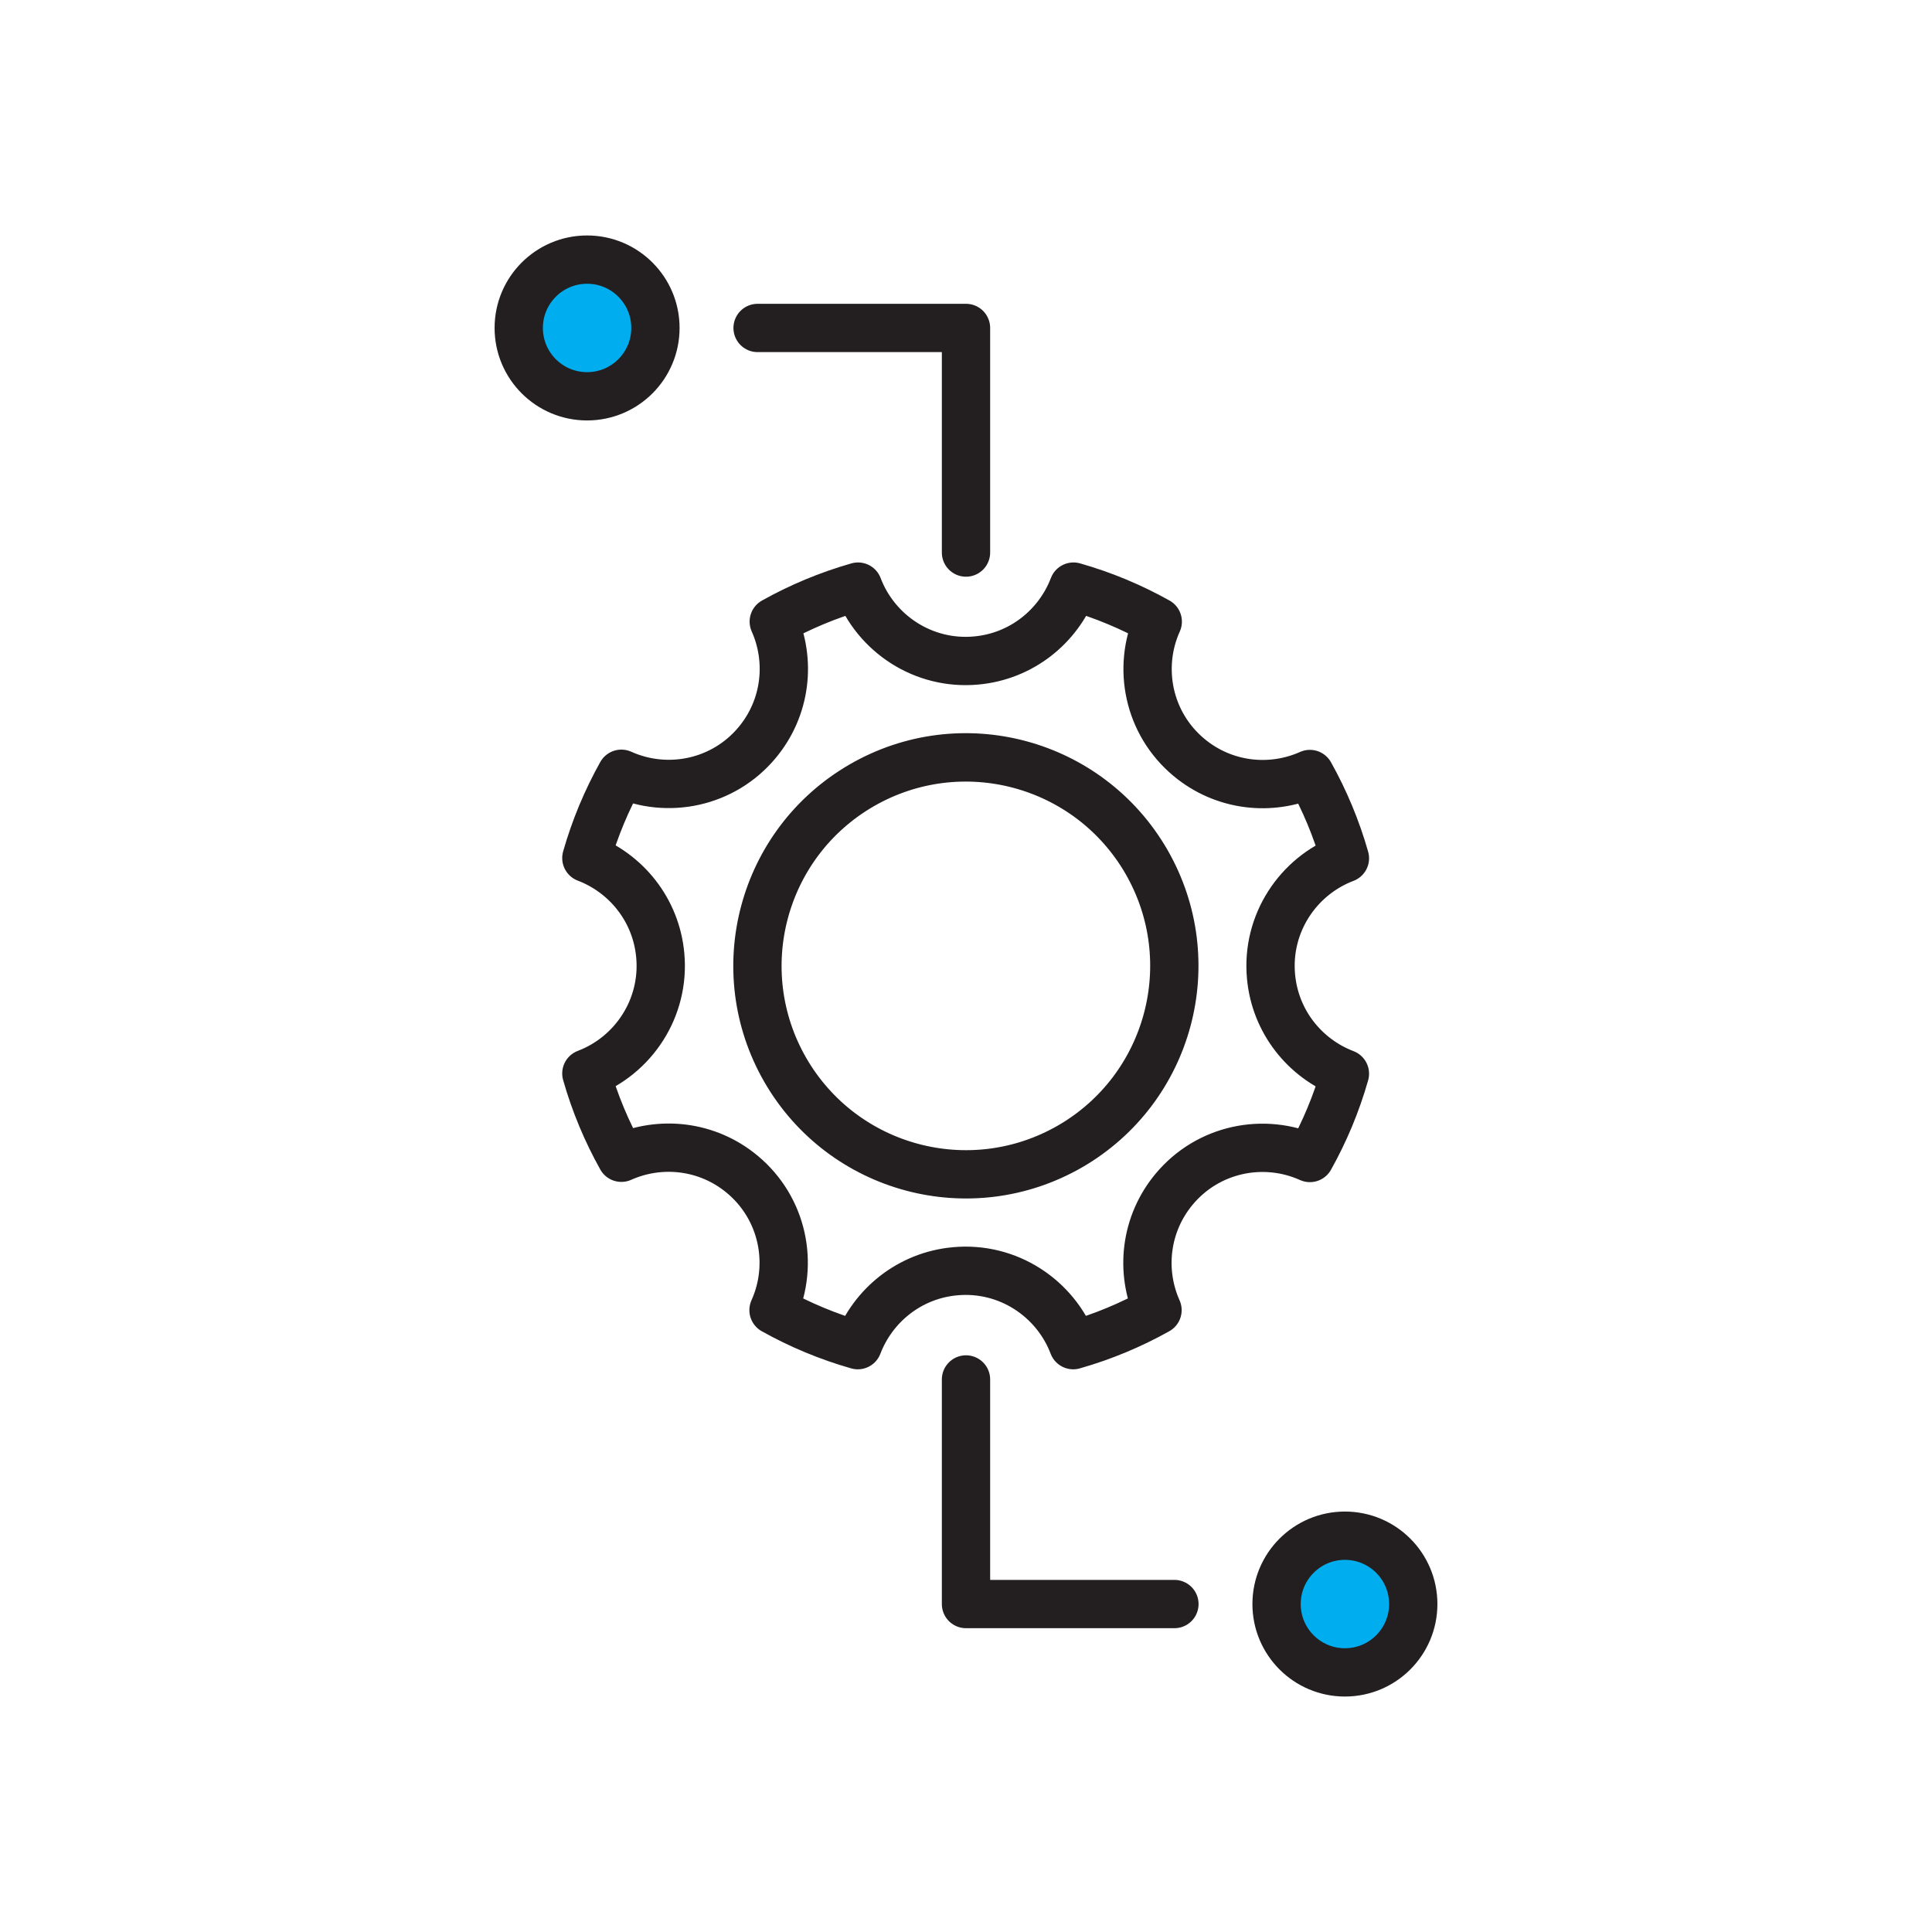 <?xml version="1.0" encoding="UTF-8"?><svg xmlns="http://www.w3.org/2000/svg" viewBox="0 0 80 80"><defs><style>.c{fill:#00aeef;}.c,.d{stroke:#231f20;stroke-linecap:round;stroke-linejoin:round;stroke-width:2px;}.d{fill:none;}</style></defs><g id="a"/><g id="b"><g><path class="d" d="M52.63,40.43c-.2-2.18,1.11-4.15,3.06-4.89-.35-1.23-.84-2.4-1.45-3.49-1.61,.72-3.56,.52-5.01-.69-1.68-1.4-2.15-3.71-1.29-5.62-1.09-.61-2.26-1.1-3.49-1.45-.63,1.65-2.15,2.89-4.03,3.06-2.18,.2-4.15-1.11-4.89-3.06-1.23,.35-2.4,.84-3.49,1.45,.72,1.61,.52,3.56-.69,5.01-1.4,1.68-3.71,2.15-5.62,1.29-.61,1.09-1.1,2.26-1.45,3.49,1.65,.63,2.89,2.15,3.06,4.03,.2,2.18-1.11,4.15-3.06,4.89,.35,1.23,.84,2.4,1.45,3.49,1.61-.72,3.56-.52,5.01,.69,1.68,1.4,2.15,3.71,1.29,5.62,1.09,.61,2.26,1.1,3.49,1.45,.63-1.65,2.15-2.89,4.03-3.06,2.18-.2,4.15,1.11,4.89,3.06,1.23-.35,2.4-.84,3.49-1.45-.72-1.61-.52-3.56,.69-5.01,1.4-1.68,3.71-2.15,5.62-1.29,.61-1.09,1.1-2.26,1.45-3.49-1.65-.63-2.89-2.15-3.06-4.03Zm-8.32,7.04c-4.13,2.38-9.4,.97-11.79-3.16-2.38-4.13-.97-9.4,3.16-11.79,4.13-2.38,9.4-.97,11.79,3.16,2.38,4.13,.97,9.4-3.16,11.79Zm0,0c-4.13,2.38-9.4,.97-11.79-3.16-2.38-4.13-.97-9.4,3.16-11.79s9.4-.97,11.79,3.16c2.38,4.13,.97,9.4-3.16,11.79Z"/><g><polyline class="d" points="40 22.88 40 13.58 31.37 13.58"/><polyline class="d" points="40 57.12 40 66.42 48.63 66.42"/><circle class="c" cx="55.69" cy="66.42" r="2.83"/><circle class="c" cx="24.31" cy="13.58" r="2.83"/></g></g></g></svg>
